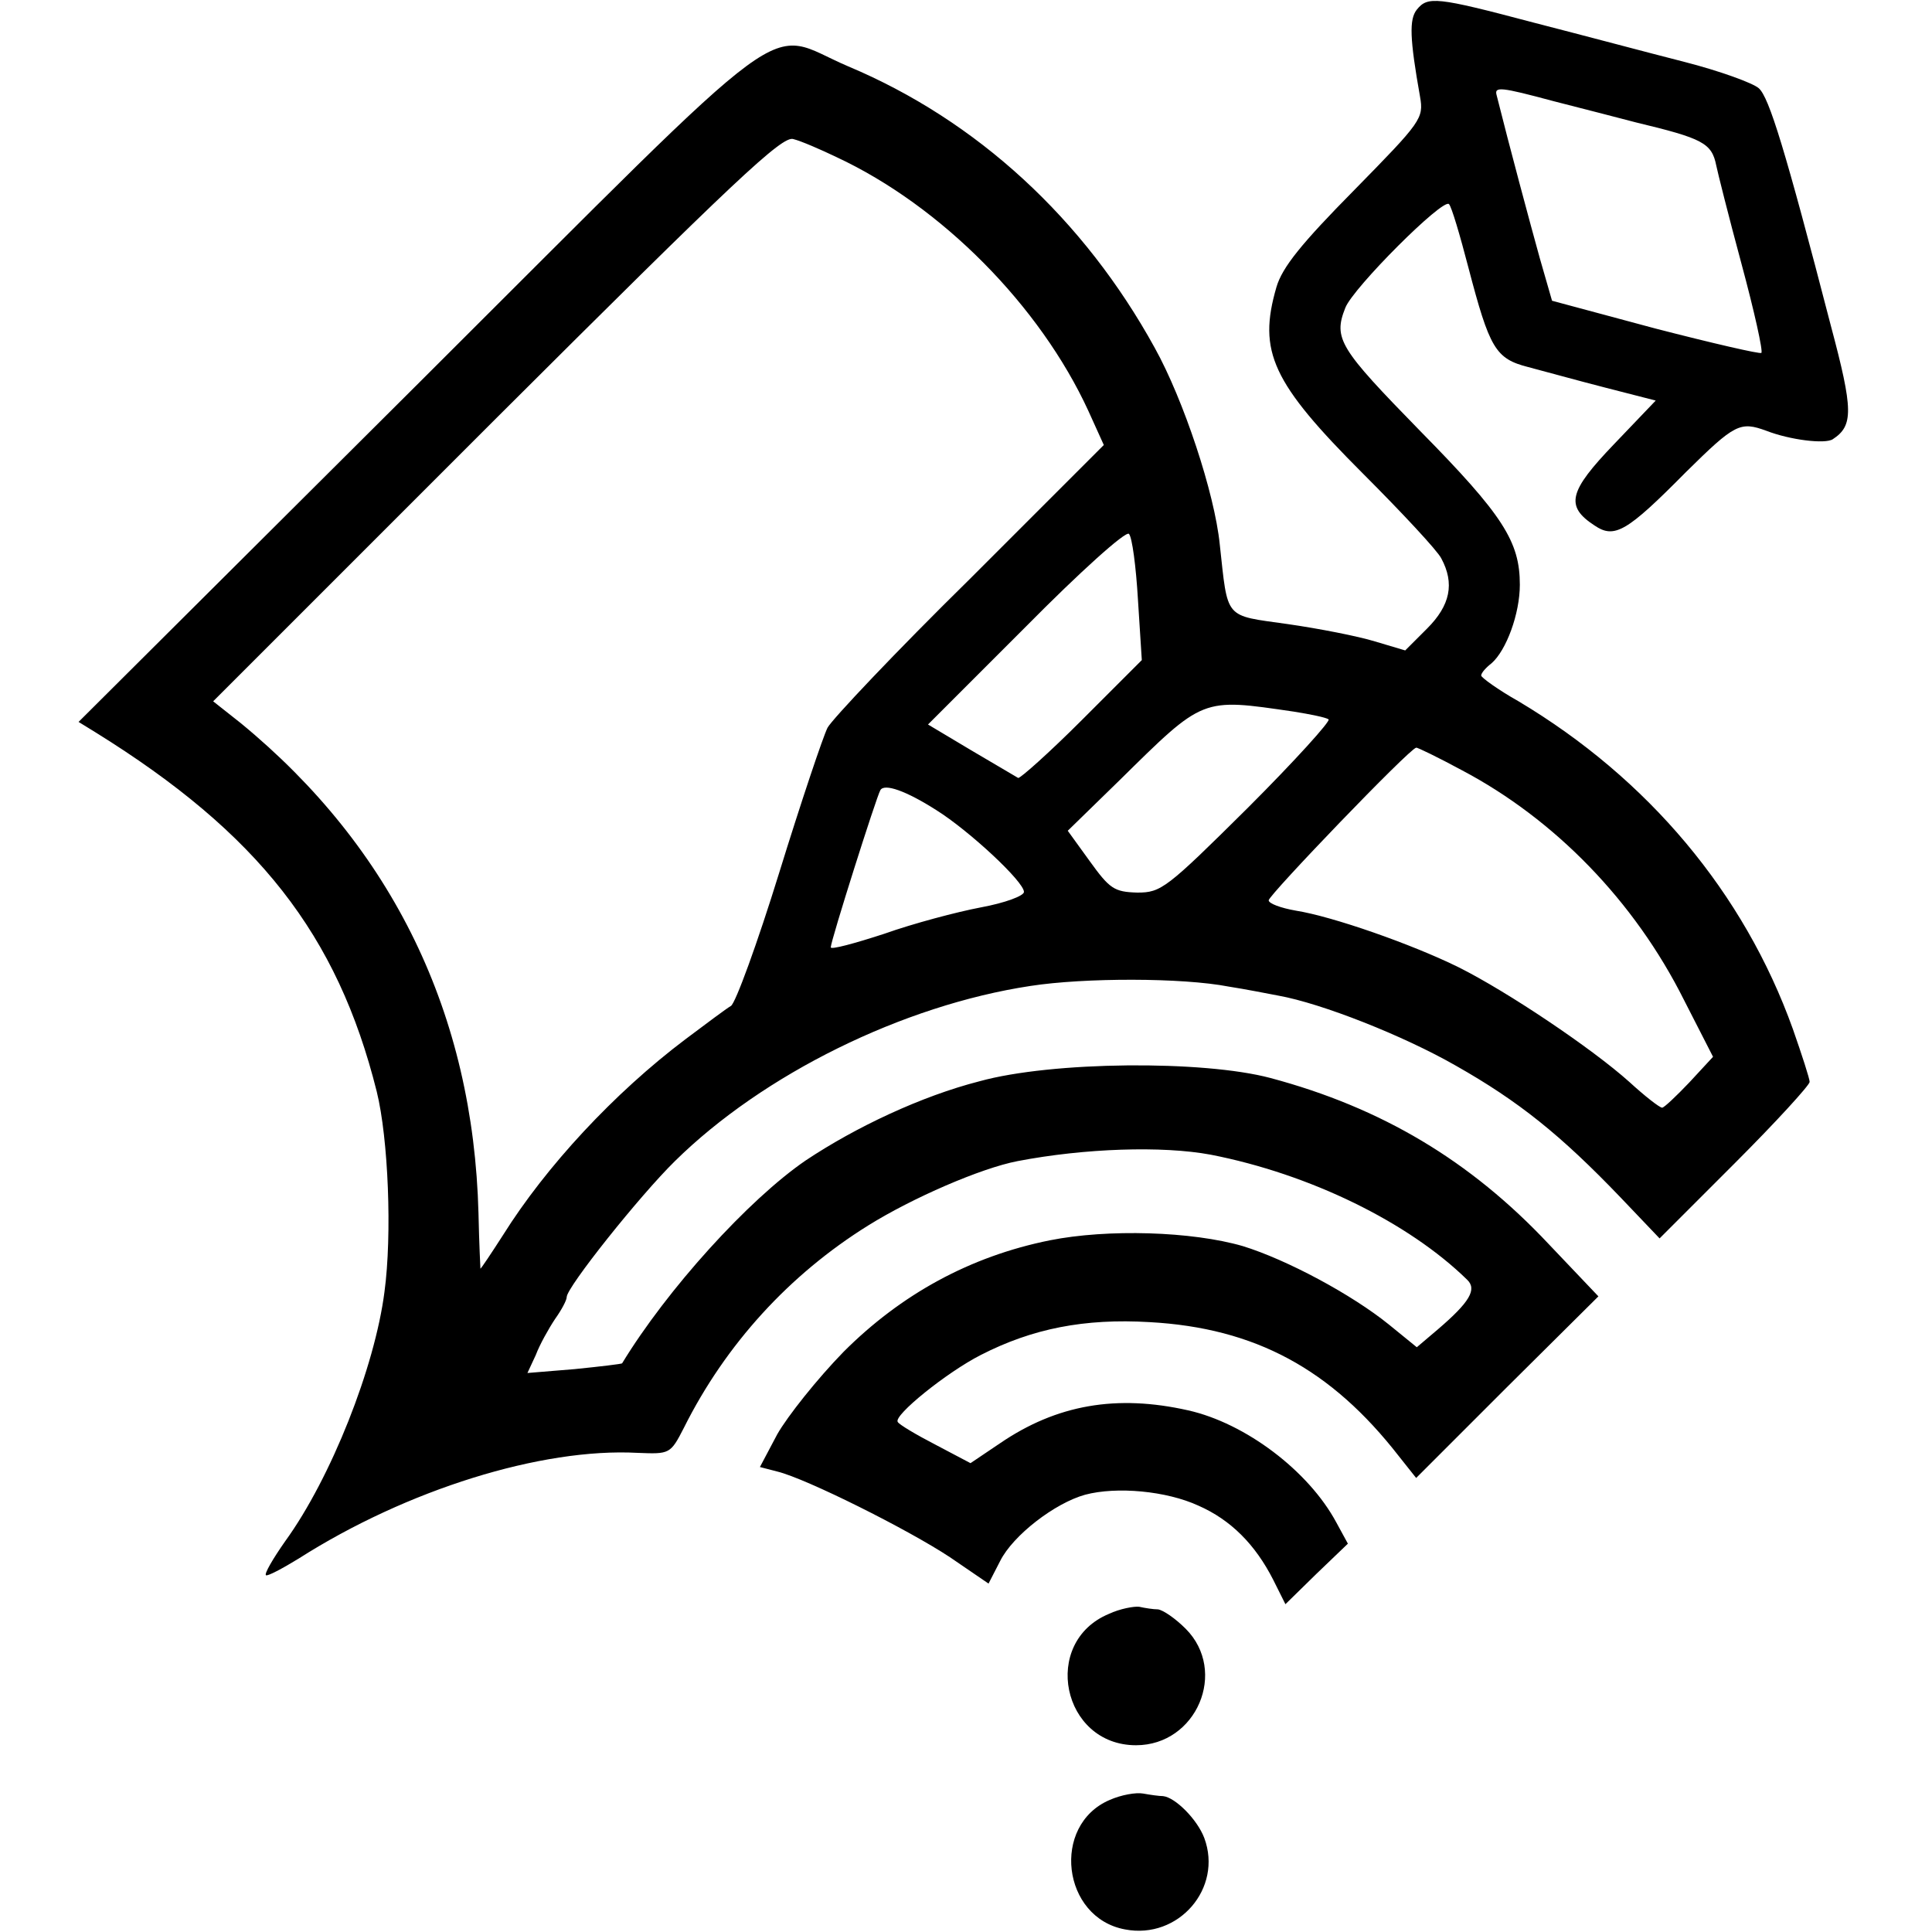 <?xml version="1.0" standalone="no"?>
<!DOCTYPE svg PUBLIC "-//W3C//DTD SVG 20010904//EN"
 "http://www.w3.org/TR/2001/REC-SVG-20010904/DTD/svg10.dtd">
<svg version="1.0" xmlns="http://www.w3.org/2000/svg"
 width="300pt" height="300pt" viewBox="0 0 300 300"
 preserveAspectRatio="xMidYMid meet">
<g transform="translate(0,300) scale(0.1,-0.1)"
fill="#000000" stroke="none">
<path d="M2200 2985 c-12 -15 -11 -45 5 -135 6 -34 2 -39 -102 -145 -82 -83
-112 -120 -121 -151 -29 -100 -7 -148 135 -290 60 -60 115 -119 121 -131 21
-39 14 -73 -22 -109 l-34 -34 -47 14 c-26 8 -87 20 -136 27 -99 14 -92 6 -105
124 -8 79 -56 224 -101 305 -110 200 -276 353 -476 437 -134 57 -66 107 -665
-490 l-530 -528 26 -16 c253 -157 376 -314 437 -558 18 -73 24 -222 12 -311
-15 -117 -83 -289 -154 -387 -19 -27 -33 -51 -30 -53 2 -2 25 10 51 26 168
107 377 172 526 164 50 -2 51 -2 72 39 65 130 164 238 286 314 69 43 175 89
232 100 104 20 225 24 300 10 154 -30 307 -105 398 -194 16 -15 4 -35 -45 -77
l-33 -28 -43 35 c-58 47 -159 101 -227 122 -79 23 -210 27 -300 9 -124 -25
-231 -84 -320 -173 -41 -42 -87 -100 -103 -128 l-27 -51 27 -7 c45 -11 203
-90 268 -133 l60 -41 18 35 c20 40 85 90 132 103 49 13 126 6 176 -17 50 -22
88 -60 116 -115 l19 -38 48 47 49 47 -18 33 c-43 80 -141 154 -230 174 -111
25 -204 9 -292 -51 l-46 -31 -55 29 c-29 15 -56 31 -58 35 -7 10 76 77 129
104 80 41 161 57 262 51 164 -9 282 -73 387 -208 l27 -34 141 141 142 141 -77
81 c-122 130 -260 212 -432 258 -105 28 -340 26 -452 -5 -90 -23 -192 -71
-270 -123 -89 -61 -215 -200 -285 -315 -1 -1 -34 -5 -74 -9 l-73 -6 13 28 c6
16 20 41 30 56 10 14 18 29 18 34 0 15 113 157 168 211 137 135 354 242 552
272 84 13 236 13 308 -1 26 -4 61 -11 77 -14 67 -12 194 -62 276 -109 97 -55
162 -107 255 -204 l61 -64 117 117 c64 64 116 121 116 126 0 5 -12 42 -26 82
-76 212 -225 389 -426 509 -32 18 -58 37 -58 40 0 4 7 12 16 19 23 20 44 77
44 122 0 67 -26 108 -155 239 -125 128 -135 143 -116 191 12 31 152 171 161
161 4 -4 17 -48 30 -98 33 -126 42 -142 93 -155 23 -6 77 -21 120 -32 l78 -20
-65 -68 c-70 -73 -76 -96 -30 -126 31 -21 50 -10 142 83 76 75 84 79 125 64
36 -14 91 -21 103 -13 32 21 32 45 -3 176 -71 274 -96 355 -112 369 -9 8 -61
27 -116 41 -55 14 -160 42 -234 61 -151 40 -164 41 -181 20z m340 -175 c104
-25 118 -32 125 -67 2 -10 19 -78 39 -152 20 -74 34 -137 31 -139 -2 -2 -76
15 -165 38 l-160 43 -19 66 c-15 54 -47 173 -67 253 -4 14 6 13 88 -9 51 -13
109 -28 128 -33z m-1241 -54 c163 -76 316 -231 391 -394 l24 -53 -208 -208
c-115 -113 -214 -218 -221 -231 -7 -14 -41 -115 -75 -225 -34 -110 -68 -203
-75 -207 -7 -4 -39 -28 -71 -52 -110 -83 -216 -197 -283 -304 -18 -28 -34 -52
-35 -52 0 0 -2 39 -3 86 -8 309 -133 567 -369 761 l-43 34 440 440 c370 369
444 439 461 433 12 -3 42 -16 67 -28z m468 -687 l6 -94 -93 -93 c-51 -51 -96
-91 -99 -90 -3 2 -36 21 -73 43 l-67 40 152 152 c83 84 155 149 160 144 5 -5
11 -51 14 -102z m242 -174 c25 -4 50 -9 54 -12 4 -2 -52 -64 -125 -137 -127
-126 -135 -132 -172 -132 -36 1 -43 6 -74 49 l-34 47 80 78 c132 130 127 128
271 107z m261 -91 c144 -76 268 -203 345 -357 l45 -88 -37 -40 c-20 -21 -39
-39 -42 -39 -4 0 -27 18 -51 40 -58 52 -189 140 -265 178 -73 36 -196 79 -253
88 -23 4 -42 11 -42 16 0 8 218 235 229 237 1 1 34 -15 71 -35z m-816 -62 c51
-32 136 -111 136 -127 0 -6 -29 -17 -67 -24 -37 -7 -105 -25 -150 -41 -46 -15
-83 -25 -83 -21 0 10 71 234 77 244 6 11 40 -1 87 -31z"/>
<path d="M1722 494 c-106 -44 -73 -204 42 -204 94 0 143 115 77 181 -16 16
-35 29 -43 30 -7 0 -20 2 -29 4 -8 1 -30 -3 -47 -11z"/>
<path d="M1723 205 c-91 -39 -74 -183 24 -201 83 -16 152 64 123 142 -11 29
-45 63 -64 65 -6 0 -20 2 -31 4 -11 2 -34 -2 -52 -10z"/>
</g>
</svg>
